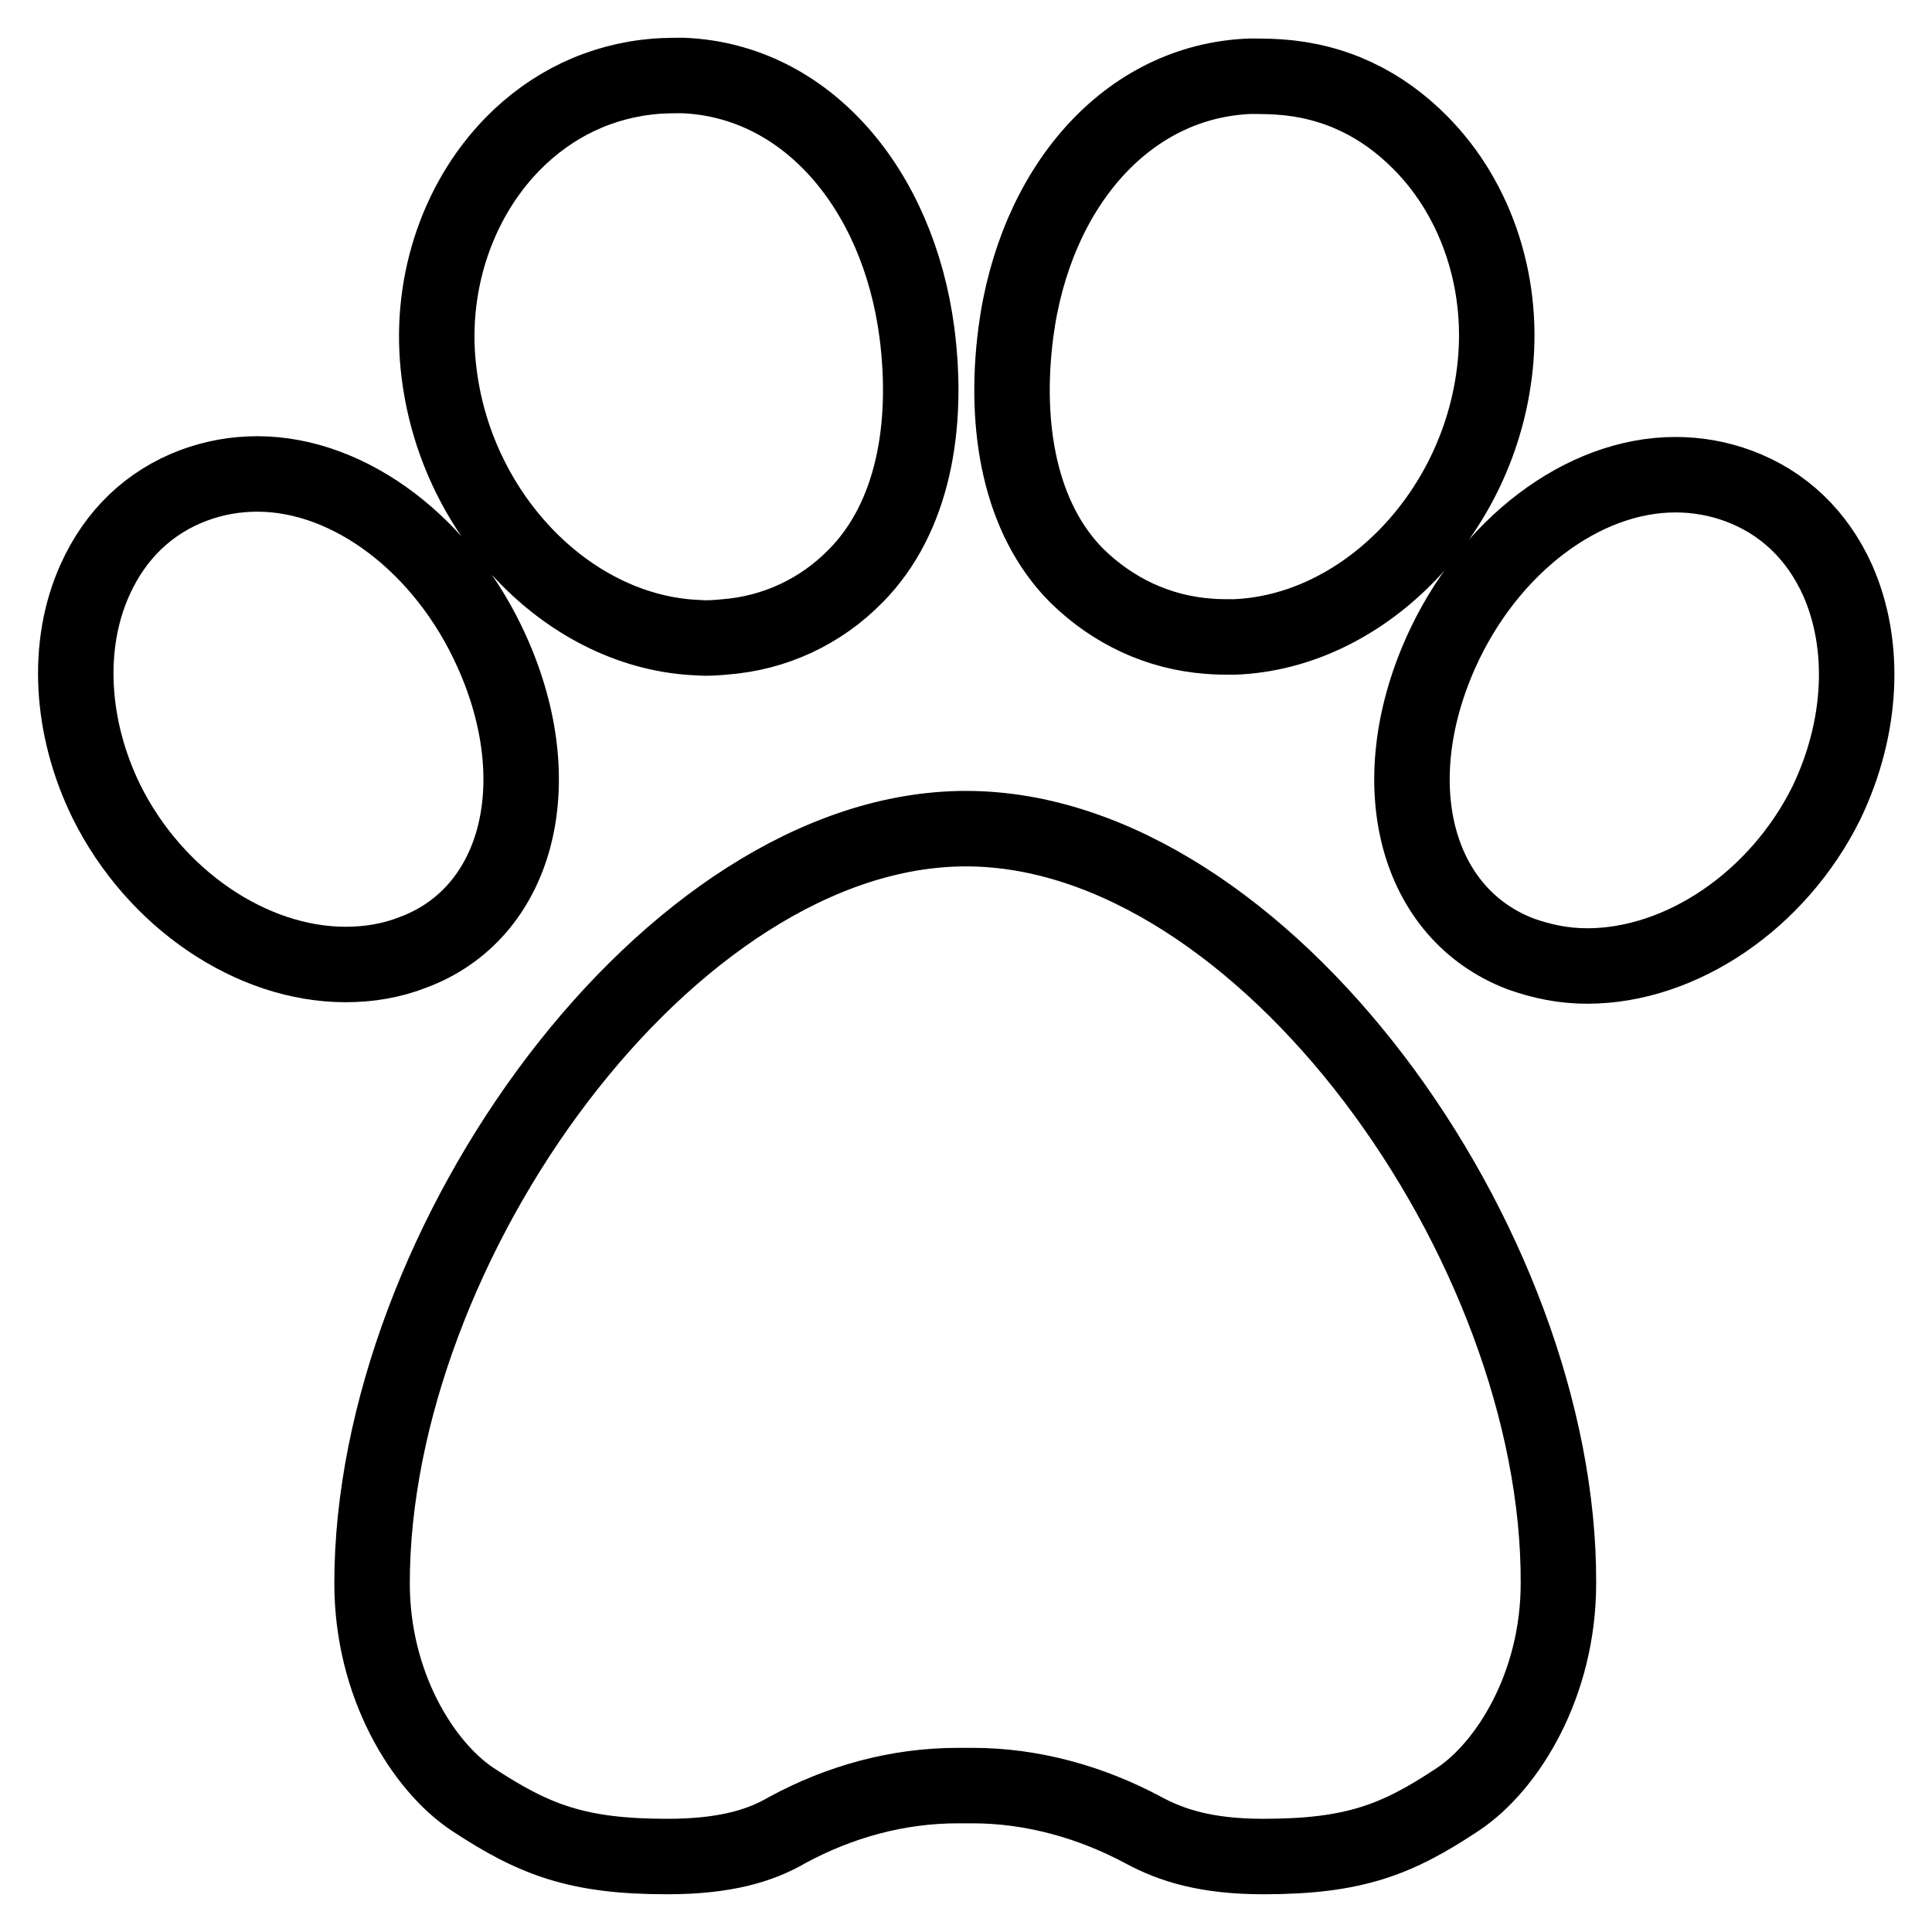 <?xml version="1.0" encoding="utf-8"?>
<!-- Svg Vector Icons : http://www.onlinewebfonts.com/icon -->
<!DOCTYPE svg PUBLIC "-//W3C//DTD SVG 1.1//EN" "http://www.w3.org/Graphics/SVG/1.1/DTD/svg11.dtd">
<svg version="1.1" xmlns="http://www.w3.org/2000/svg" xmlns:xlink="http://www.w3.org/1999/xlink" x="0px" y="0px" viewBox="0 0 256 256" enable-background="new 0 0 256 256" xml:space="preserve">
<g> <path stroke-width="10" fill-opacity="0" stroke="#000000"  d="M243.5,76.9c-2.7-6-7.2-10.3-13.1-12.5c-2.7-1-5.5-1.5-8.4-1.5c-12.3,0-24.8,9.5-31.1,23.6 c-7.8,17.5-3.3,34.6,10.6,39.9c2.8,1,5.7,1.6,8.8,1.6c12.5,0,25.3-8.7,31.7-21.6C246.8,96.4,247.3,85.5,243.5,76.9L243.5,76.9z  M65.2,86.4c-6.3-14.1-18.8-23.6-31.1-23.6c-2.9,0-5.7,0.5-8.4,1.5c-5.9,2.2-10.4,6.5-13.1,12.5c-3.9,8.6-3.3,19.6,1.5,29.4 c6.4,12.9,19.2,21.6,31.7,21.6c3.1,0,6.1-0.5,8.9-1.6C68.5,121.1,73.1,104,65.2,86.4z M92.6,84.5c1.1,0.1,2.3,0,3.4-0.1 c6.6-0.5,12.7-3.3,17.4-8.1c7.6-7.7,9.7-19.8,8.1-32.2C119,25,106.8,10.6,90.4,10c0,0-2.3,0-3.5,0.1c-7.3,0.6-13.8,3.7-19,9 c-7.5,7.7-11.2,19.1-9.7,30.5C60.6,68.6,75.7,83.9,92.6,84.5z M128,109.8c-39.3,0-78.7,55.1-78.7,100c0,13.4,6.7,24.2,13.3,28.6 c8.2,5.4,13.9,7.6,25.8,7.6c7.6,0,12.3-1.4,15.9-3.5c7-3.8,14.7-5.9,22.6-5.9h2c7.9,0,15.7,2.2,22.6,5.9c3.7,2,8.3,3.5,15.9,3.5 c12,0,17.7-2.2,25.8-7.6c6.6-4.4,13.3-15.2,13.3-28.6C206.7,164.8,167.3,109.8,128,109.8z M160.1,84.3c1.1,0.1,2.3,0.1,3.4,0.1 c16.9-0.6,32.1-15.9,34.5-34.9c1.5-11.5-2.2-22.9-9.7-30.5c-5.2-5.3-11.5-8.3-18.8-8.8c-1.2-0.1-3.8-0.1-3.8-0.1 c-16.4,0.6-28.6,14.8-31.1,34c-1.6,12.4,0.5,24.6,8.1,32.2C147.5,81,153.5,83.8,160.1,84.3L160.1,84.3z"/></g>
</svg>